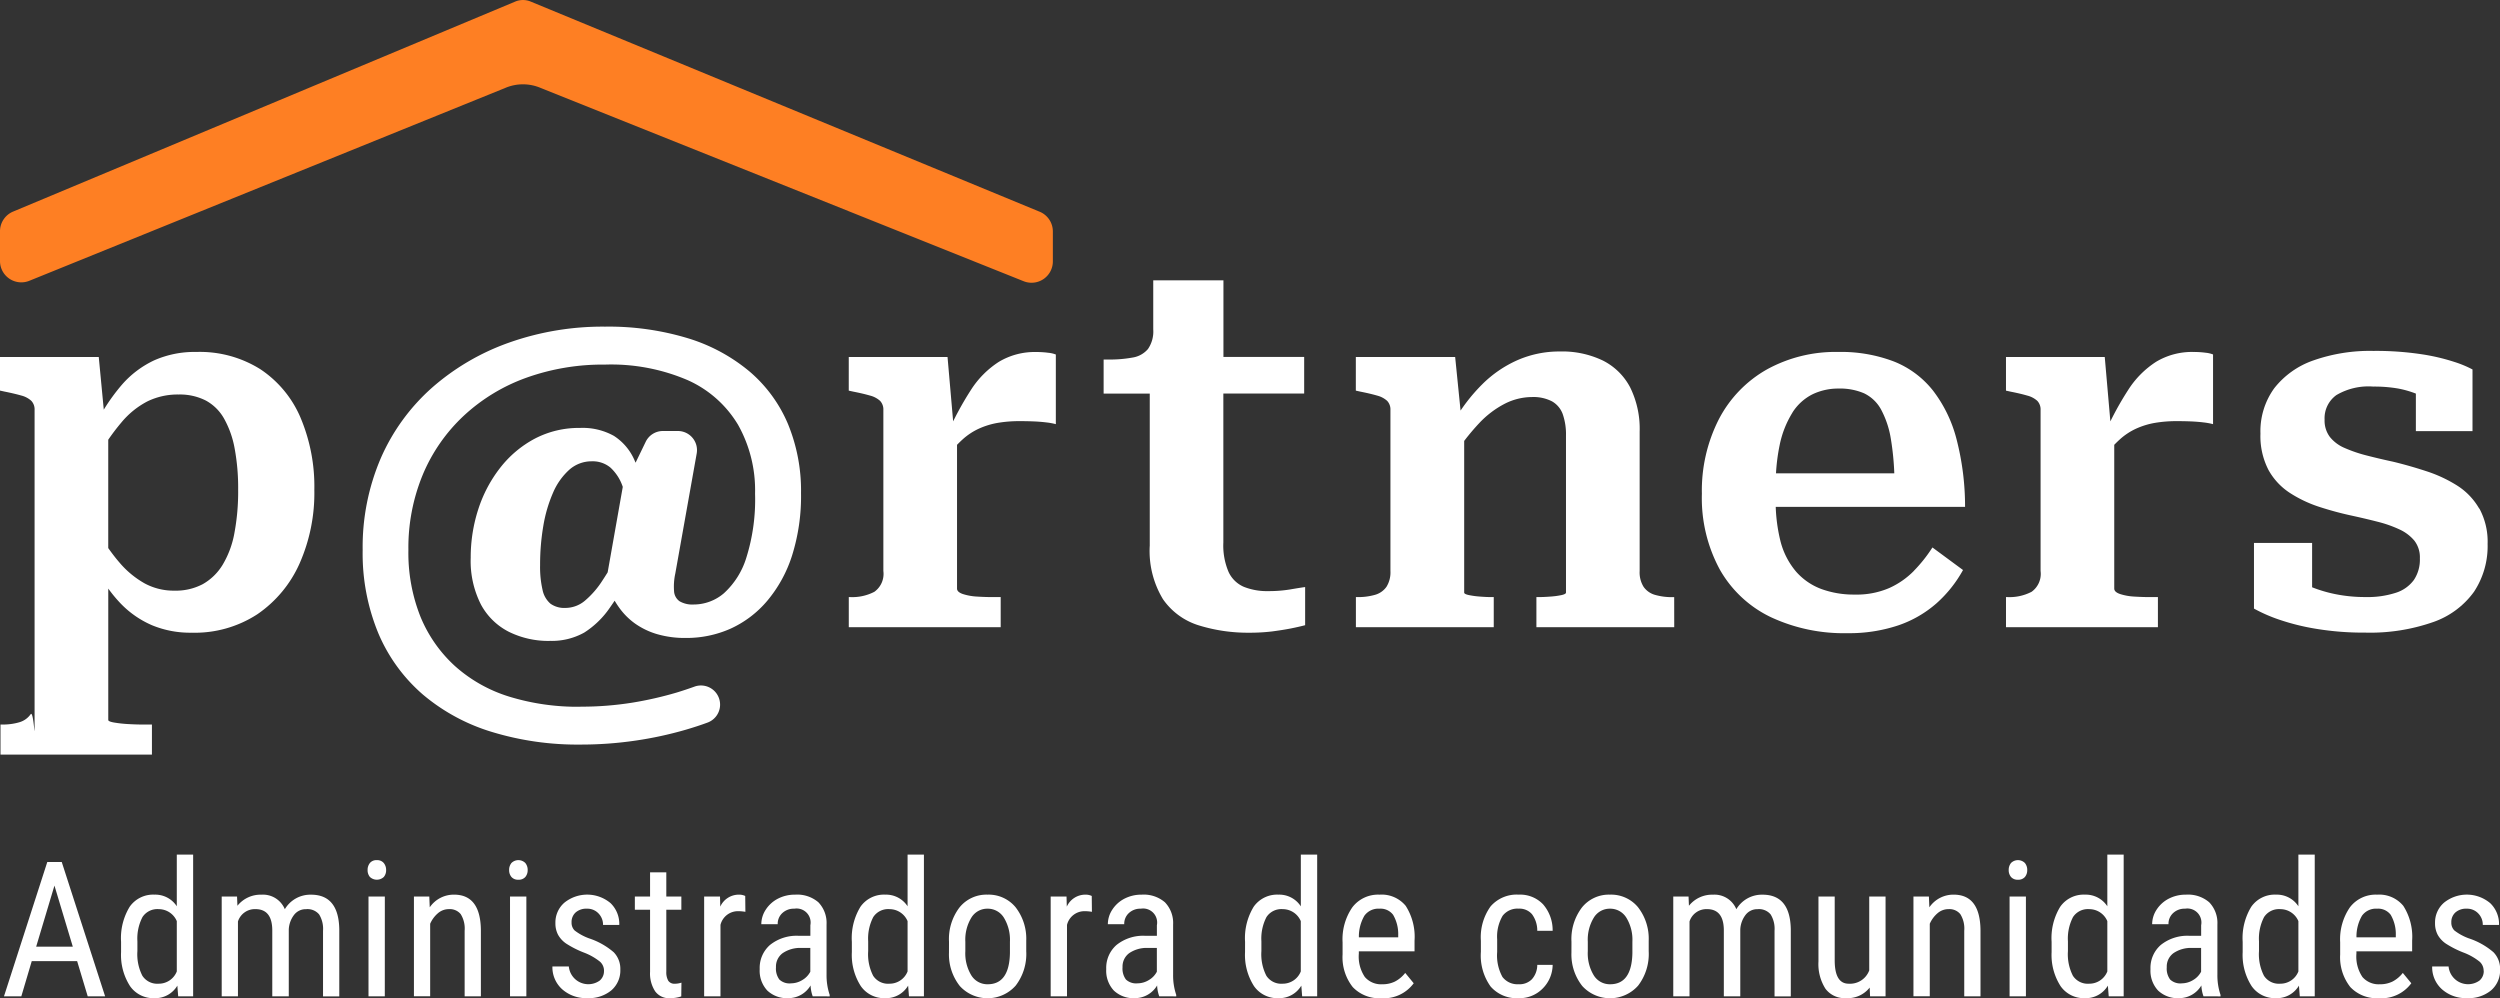 <svg xmlns="http://www.w3.org/2000/svg" xmlns:xlink="http://www.w3.org/1999/xlink" width="189.229" height="75.555" viewBox="0 0 189.229 75.555">
  <rect x="0" y="0" width="189.229" height="75.555" fill="#333333" stroke="none"/>
  <defs>
    <clipPath id="clip-path">
      <rect id="Rectángulo_75" data-name="Rectángulo 75" width="189.229" height="75.555" fill="#fff"/>
    </clipPath>
  </defs>
  <g id="Grupo_37" data-name="Grupo 37" transform="translate(0 0)">
    <path id="Trazado_99" data-name="Trazado 99" d="M4.041,49.681l1.39,4.625H2.657ZM3.5,47.894.221,58.063H1.534L2.323,55.4H5.759l.8,2.661H7.876L4.593,47.894Z" transform="translate(0.08 17.351)" fill="#fff"/>
    <g id="Grupo_36" data-name="Grupo 36" transform="translate(0 0)">
      <g id="Grupo_35" data-name="Grupo 35" clip-path="url(#clip-path)">
        <path id="Trazado_100" data-name="Trazado 100" d="M6.727,54.09a4.552,4.552,0,0,1,.653-2.661,2.166,2.166,0,0,1,1.874-.915,1.941,1.941,0,0,1,1.691.881V47.484h1.237V58.212H11.05l-.063-.811a1.945,1.945,0,0,1-1.74.95,2.153,2.153,0,0,1-1.84-.911,4.358,4.358,0,0,1-.68-2.573Zm1.236.7a3.571,3.571,0,0,0,.377,1.865,1.343,1.343,0,0,0,1.229.6,1.464,1.464,0,0,0,1.376-.929V52.518a1.486,1.486,0,0,0-1.368-.906,1.344,1.344,0,0,0-1.23.6,3.536,3.536,0,0,0-.384,1.83Z" transform="translate(2.437 17.203)" fill="#fff"/>
        <path id="Trazado_101" data-name="Trazado 101" d="M13.479,49.85l.029.7a2.244,2.244,0,0,1,1.821-.839,1.788,1.788,0,0,1,1.767,1.1,2.243,2.243,0,0,1,1.983-1.1q2.088,0,2.139,2.607v5.091h-1.23V52.433a2.073,2.073,0,0,0-.294-1.225,1.143,1.143,0,0,0-.99-.4,1.112,1.112,0,0,0-.909.433,1.966,1.966,0,0,0-.4,1.1v5.064H16.146v-5.03q-.02-1.571-1.278-1.571a1.344,1.344,0,0,0-1.32.936v5.664h-1.23V49.85Z" transform="translate(4.463 18.009)" fill="#fff"/>
        <path id="Trazado_102" data-name="Trazado 102" d="M21.827,48.54a.785.785,0,0,1-.174.523.767.767,0,0,1-1.054,0,.792.792,0,0,1-.174-.523.823.823,0,0,1,.174-.531.633.633,0,0,1,.524-.217.64.64,0,0,1,.527.219.82.82,0,0,1,.177.529m-.1,9.56H20.493V50.544H21.73Z" transform="translate(7.399 17.314)" fill="#fff"/>
        <path id="Trazado_103" data-name="Trazado 103" d="M24.163,49.85l.034.817a2.206,2.206,0,0,1,1.838-.959q2,0,2.033,2.676v5.023h-1.23V52.439a2.057,2.057,0,0,0-.3-1.259,1.068,1.068,0,0,0-.891-.375,1.253,1.253,0,0,0-.828.308,2.2,2.2,0,0,0-.59.8v5.489H23V49.85Z" transform="translate(8.331 18.009)" fill="#fff"/>
        <path id="Trazado_104" data-name="Trazado 104" d="M29.692,48.54a.792.792,0,0,1-.174.523.652.652,0,0,1-.531.21.643.643,0,0,1-.524-.21.792.792,0,0,1-.174-.523.823.823,0,0,1,.174-.531.743.743,0,0,1,1.052,0,.821.821,0,0,1,.178.529m-.1,9.56H28.356V50.544h1.237Z" transform="translate(10.248 17.314)" fill="#fff"/>
        <path id="Trazado_105" data-name="Trazado 105" d="M34.6,55.471a.92.92,0,0,0-.3-.685,4.473,4.473,0,0,0-1.161-.67,7.409,7.409,0,0,1-1.406-.706,1.981,1.981,0,0,1-.612-.666,1.851,1.851,0,0,1-.2-.891,1.981,1.981,0,0,1,.674-1.533,2.749,2.749,0,0,1,3.5.031A2.182,2.182,0,0,1,35.755,52H34.526a1.218,1.218,0,0,0-.342-.869,1.161,1.161,0,0,0-.873-.36,1.225,1.225,0,0,0-.856.282.968.968,0,0,0-.311.756.825.825,0,0,0,.226.606,4.042,4.042,0,0,0,1.093.6,5.5,5.5,0,0,1,1.872,1.053,1.8,1.8,0,0,1,.5,1.305,1.989,1.989,0,0,1-.678,1.578,2.665,2.665,0,0,1-1.816.59,2.714,2.714,0,0,1-1.914-.677,2.237,2.237,0,0,1-.733-1.718h1.242a1.484,1.484,0,0,0,2.34,1.065.931.931,0,0,0,.321-.744" transform="translate(11.119 18.009)" fill="#fff"/>
        <path id="Trazado_106" data-name="Trazado 106" d="M37.655,48.468V50.3h1.139v1H37.655v4.693a1.287,1.287,0,0,0,.146.678.553.553,0,0,0,.5.23,1.564,1.564,0,0,0,.5-.083l-.014,1.042a2.761,2.761,0,0,1-.86.138,1.3,1.3,0,0,1-1.117-.524,2.454,2.454,0,0,1-.384-1.481V51.3H35.274v-1h1.152V48.468Z" transform="translate(12.779 17.559)" fill="#fff"/>
        <path id="Trazado_107" data-name="Trazado 107" d="M42.246,51.009a3.133,3.133,0,0,0-.559-.049A1.359,1.359,0,0,0,40.36,52v5.406H39.124V49.849h1.2l.02.768a1.54,1.54,0,0,1,1.4-.909,1.09,1.09,0,0,1,.489.1Z" transform="translate(14.174 18.009)" fill="#fff"/>
        <path id="Trazado_108" data-name="Trazado 108" d="M46.225,57.406a2.71,2.71,0,0,1-.161-.826,1.958,1.958,0,0,1-1.676.964,2.161,2.161,0,0,1-1.6-.576,2.195,2.195,0,0,1-.576-1.624,2.3,2.3,0,0,1,.782-1.83,3.219,3.219,0,0,1,2.144-.692h.909v-.8a1.061,1.061,0,0,0-1.215-1.251,1.262,1.262,0,0,0-.907.332,1.1,1.1,0,0,0-.35.841H42.334a2.014,2.014,0,0,1,.342-1.108,2.406,2.406,0,0,1,.922-.827,2.769,2.769,0,0,1,1.293-.3,2.458,2.458,0,0,1,1.763.578,2.25,2.25,0,0,1,.618,1.68v3.813a4.625,4.625,0,0,0,.237,1.516v.112Zm-1.648-.985a1.642,1.642,0,0,0,.866-.252,1.566,1.566,0,0,0,.6-.628v-1.8h-.7a2.352,2.352,0,0,0-1.39.394,1.255,1.255,0,0,0-.509,1.067,1.382,1.382,0,0,0,.257.932,1.123,1.123,0,0,0,.873.29" transform="translate(15.291 18.009)" fill="#fff"/>
        <path id="Trazado_109" data-name="Trazado 109" d="M47.331,54.09a4.552,4.552,0,0,1,.653-2.661,2.166,2.166,0,0,1,1.874-.915,1.941,1.941,0,0,1,1.691.881V47.484h1.237V58.212H51.654l-.063-.811a1.945,1.945,0,0,1-1.74.95,2.153,2.153,0,0,1-1.84-.911,4.358,4.358,0,0,1-.68-2.573Zm1.236.7a3.571,3.571,0,0,0,.377,1.865,1.343,1.343,0,0,0,1.229.6,1.464,1.464,0,0,0,1.376-.929V52.518a1.486,1.486,0,0,0-1.368-.906,1.344,1.344,0,0,0-1.23.6,3.536,3.536,0,0,0-.384,1.83Z" transform="translate(17.147 17.203)" fill="#fff"/>
        <path id="Trazado_110" data-name="Trazado 110" d="M52.729,53.279a3.946,3.946,0,0,1,.8-2.609,2.613,2.613,0,0,1,2.112-.962,2.642,2.642,0,0,1,2.113.937,3.871,3.871,0,0,1,.821,2.549v.8a3.937,3.937,0,0,1-.8,2.6,2.844,2.844,0,0,1-4.229.029,3.854,3.854,0,0,1-.82-2.515Zm1.236.712a3.2,3.2,0,0,0,.458,1.834,1.423,1.423,0,0,0,1.233.666q1.635,0,1.684-2.359v-.853a3.209,3.209,0,0,0-.462-1.834,1.429,1.429,0,0,0-1.237-.674,1.407,1.407,0,0,0-1.218.674,3.206,3.206,0,0,0-.458,1.827Z" transform="translate(19.103 18.009)" fill="#fff"/>
        <path id="Trazado_111" data-name="Trazado 111" d="M61.5,51.009a3.133,3.133,0,0,0-.559-.049A1.359,1.359,0,0,0,59.614,52v5.406H58.378V49.849h1.2l.02.768a1.54,1.54,0,0,1,1.4-.909,1.09,1.09,0,0,1,.489.1Z" transform="translate(21.149 18.009)" fill="#fff"/>
        <path id="Trazado_112" data-name="Trazado 112" d="M65.479,57.406a2.71,2.71,0,0,1-.161-.826,1.958,1.958,0,0,1-1.676.964,2.161,2.161,0,0,1-1.6-.576,2.195,2.195,0,0,1-.576-1.624,2.3,2.3,0,0,1,.782-1.83,3.219,3.219,0,0,1,2.144-.692H65.3v-.8a1.061,1.061,0,0,0-1.215-1.251,1.262,1.262,0,0,0-.907.332,1.1,1.1,0,0,0-.35.841H61.588a2.014,2.014,0,0,1,.342-1.108,2.406,2.406,0,0,1,.922-.827,2.769,2.769,0,0,1,1.293-.3,2.458,2.458,0,0,1,1.763.578,2.256,2.256,0,0,1,.62,1.68v3.813a4.59,4.59,0,0,0,.236,1.516v.112Zm-1.648-.985a1.642,1.642,0,0,0,.866-.252,1.566,1.566,0,0,0,.6-.628v-1.8h-.7a2.352,2.352,0,0,0-1.39.394A1.255,1.255,0,0,0,62.7,55.2a1.382,1.382,0,0,0,.257.932,1.123,1.123,0,0,0,.873.29" transform="translate(22.267 18.009)" fill="#fff"/>
        <path id="Trazado_113" data-name="Trazado 113" d="M69.179,54.09a4.552,4.552,0,0,1,.653-2.661,2.166,2.166,0,0,1,1.874-.915A1.941,1.941,0,0,1,73.4,51.4V47.484h1.237V58.212H73.5l-.063-.811a1.945,1.945,0,0,1-1.74.95,2.153,2.153,0,0,1-1.84-.911,4.358,4.358,0,0,1-.68-2.573Zm1.236.7a3.571,3.571,0,0,0,.377,1.865,1.343,1.343,0,0,0,1.229.6,1.464,1.464,0,0,0,1.376-.929V52.518a1.486,1.486,0,0,0-1.368-.906,1.344,1.344,0,0,0-1.23.6,3.536,3.536,0,0,0-.384,1.83Z" transform="translate(25.062 17.203)" fill="#fff"/>
        <path id="Trazado_114" data-name="Trazado 114" d="M77.531,57.546a2.753,2.753,0,0,1-2.166-.843,3.635,3.635,0,0,1-.768-2.468V53.32a4.258,4.258,0,0,1,.737-2.651,2.446,2.446,0,0,1,2.057-.96,2.356,2.356,0,0,1,1.983.846,4.342,4.342,0,0,1,.67,2.632V54H75.827v.174a2.762,2.762,0,0,0,.456,1.768,1.616,1.616,0,0,0,1.316.55,2.129,2.129,0,0,0,.96-.206,2.367,2.367,0,0,0,.779-.654l.643.783a2.8,2.8,0,0,1-2.451,1.132m-.14-6.776a1.3,1.3,0,0,0-1.139.529,3.132,3.132,0,0,0-.42,1.637h2.977v-.168a2.881,2.881,0,0,0-.388-1.537,1.194,1.194,0,0,0-1.03-.462" transform="translate(27.025 18.009)" fill="#fff"/>
        <path id="Trazado_115" data-name="Trazado 115" d="M85.158,56.491a1.312,1.312,0,0,0,.985-.38,1.624,1.624,0,0,0,.406-1.086h1.165a2.568,2.568,0,0,1-.771,1.805,2.448,2.448,0,0,1-1.785.715,2.624,2.624,0,0,1-2.14-.883,4.025,4.025,0,0,1-.737-2.631V53.2a4,4,0,0,1,.733-2.6,2.61,2.61,0,0,1,2.137-.892,2.386,2.386,0,0,1,1.84.736,2.976,2.976,0,0,1,.722,2H86.549a2.063,2.063,0,0,0-.4-1.256,1.246,1.246,0,0,0-1-.42,1.417,1.417,0,0,0-1.222.541,3.127,3.127,0,0,0-.413,1.779v.963a3.369,3.369,0,0,0,.4,1.887,1.43,1.43,0,0,0,1.246.55" transform="translate(29.809 18.009)" fill="#fff"/>
        <path id="Trazado_116" data-name="Trazado 116" d="M87.315,53.279a3.946,3.946,0,0,1,.8-2.609,2.613,2.613,0,0,1,2.112-.962,2.642,2.642,0,0,1,2.113.937,3.871,3.871,0,0,1,.821,2.549v.8a3.936,3.936,0,0,1-.8,2.6,2.844,2.844,0,0,1-4.229.029,3.854,3.854,0,0,1-.82-2.515Zm1.236.712a3.2,3.2,0,0,0,.458,1.834,1.423,1.423,0,0,0,1.233.666q1.635,0,1.684-2.359v-.853a3.21,3.21,0,0,0-.462-1.834,1.429,1.429,0,0,0-1.237-.674,1.407,1.407,0,0,0-1.218.674,3.206,3.206,0,0,0-.458,1.827Z" transform="translate(31.632 18.009)" fill="#fff"/>
        <path id="Trazado_117" data-name="Trazado 117" d="M94.129,49.85l.029.7a2.244,2.244,0,0,1,1.821-.839,1.788,1.788,0,0,1,1.767,1.1,2.243,2.243,0,0,1,1.983-1.1q2.088,0,2.139,2.607v5.091h-1.23V52.433a2.072,2.072,0,0,0-.294-1.225,1.143,1.143,0,0,0-.99-.4,1.112,1.112,0,0,0-.909.433,1.966,1.966,0,0,0-.4,1.1v5.064H96.8v-5.03q-.02-1.571-1.278-1.571a1.344,1.344,0,0,0-1.32.936v5.664h-1.23V49.85Z" transform="translate(33.68 18.009)" fill="#fff"/>
        <path id="Trazado_118" data-name="Trazado 118" d="M104.915,56.705a2.119,2.119,0,0,1-1.794.8,1.808,1.808,0,0,1-1.552-.71,3.473,3.473,0,0,1-.531-2.062V49.812h1.23v4.832q0,1.77,1.061,1.768a1.551,1.551,0,0,0,1.552-1.005V49.812h1.236v7.557h-1.173Z" transform="translate(36.604 18.046)" fill="#fff"/>
        <path id="Trazado_119" data-name="Trazado 119" d="M107.485,49.85l.034.817a2.206,2.206,0,0,1,1.838-.959q2,0,2.033,2.676v5.023h-1.23V52.439a2.057,2.057,0,0,0-.3-1.259,1.068,1.068,0,0,0-.891-.375,1.253,1.253,0,0,0-.828.308,2.2,2.2,0,0,0-.59.8v5.489h-1.236V49.85Z" transform="translate(38.517 18.009)" fill="#fff"/>
        <path id="Trazado_120" data-name="Trazado 120" d="M113.011,48.54a.792.792,0,0,1-.173.523.652.652,0,0,1-.531.21.643.643,0,0,1-.524-.21.792.792,0,0,1-.174-.523.823.823,0,0,1,.174-.531.743.743,0,0,1,1.052,0,.82.82,0,0,1,.177.529m-.1,9.56h-1.237V50.544h1.237Z" transform="translate(40.433 17.314)" fill="#fff"/>
        <path id="Trazado_121" data-name="Trazado 121" d="M113.992,54.09a4.552,4.552,0,0,1,.653-2.661,2.166,2.166,0,0,1,1.874-.915,1.941,1.941,0,0,1,1.691.881V47.484h1.237V58.212h-1.132l-.063-.811a1.945,1.945,0,0,1-1.74.95,2.153,2.153,0,0,1-1.84-.911,4.358,4.358,0,0,1-.68-2.573Zm1.236.7a3.571,3.571,0,0,0,.377,1.865,1.343,1.343,0,0,0,1.229.6,1.464,1.464,0,0,0,1.376-.929V52.518a1.486,1.486,0,0,0-1.368-.906,1.344,1.344,0,0,0-1.23.6,3.536,3.536,0,0,0-.384,1.83Z" transform="translate(41.297 17.203)" fill="#fff"/>
        <path id="Trazado_122" data-name="Trazado 122" d="M123.5,57.406a2.71,2.71,0,0,1-.161-.826,1.958,1.958,0,0,1-1.676.964,2.161,2.161,0,0,1-1.6-.576,2.195,2.195,0,0,1-.576-1.624,2.3,2.3,0,0,1,.782-1.83,3.219,3.219,0,0,1,2.144-.692h.909v-.8a1.061,1.061,0,0,0-1.215-1.251,1.262,1.262,0,0,0-.907.332,1.1,1.1,0,0,0-.35.841h-1.237a2.014,2.014,0,0,1,.342-1.108,2.406,2.406,0,0,1,.922-.827,2.769,2.769,0,0,1,1.293-.3,2.458,2.458,0,0,1,1.763.578,2.25,2.25,0,0,1,.618,1.68v3.813a4.625,4.625,0,0,0,.237,1.516v.112Zm-1.648-.985a1.642,1.642,0,0,0,.866-.252,1.566,1.566,0,0,0,.6-.628v-1.8h-.7a2.353,2.353,0,0,0-1.39.394,1.255,1.255,0,0,0-.509,1.067,1.382,1.382,0,0,0,.257.932,1.123,1.123,0,0,0,.873.29" transform="translate(43.287 18.009)" fill="#fff"/>
        <path id="Trazado_123" data-name="Trazado 123" d="M124.608,54.09a4.552,4.552,0,0,1,.653-2.661,2.166,2.166,0,0,1,1.874-.915,1.941,1.941,0,0,1,1.691.881V47.484h1.237V58.212h-1.132l-.063-.811a1.945,1.945,0,0,1-1.74.95,2.153,2.153,0,0,1-1.84-.911,4.358,4.358,0,0,1-.68-2.573Zm1.236.7a3.571,3.571,0,0,0,.377,1.865,1.343,1.343,0,0,0,1.229.6,1.464,1.464,0,0,0,1.376-.929V52.518a1.486,1.486,0,0,0-1.368-.906,1.344,1.344,0,0,0-1.23.6,3.536,3.536,0,0,0-.384,1.83Z" transform="translate(45.143 17.203)" fill="#fff"/>
        <path id="Trazado_124" data-name="Trazado 124" d="M132.96,57.546a2.753,2.753,0,0,1-2.166-.843,3.635,3.635,0,0,1-.768-2.468V53.32a4.258,4.258,0,0,1,.737-2.651,2.446,2.446,0,0,1,2.057-.96,2.356,2.356,0,0,1,1.984.846,4.342,4.342,0,0,1,.67,2.632V54h-4.218v.174a2.762,2.762,0,0,0,.456,1.768,1.616,1.616,0,0,0,1.316.55,2.129,2.129,0,0,0,.96-.206,2.368,2.368,0,0,0,.779-.654l.643.783a2.8,2.8,0,0,1-2.451,1.132m-.14-6.776a1.3,1.3,0,0,0-1.139.529,3.133,3.133,0,0,0-.42,1.637h2.977v-.168a2.881,2.881,0,0,0-.388-1.537,1.194,1.194,0,0,0-1.03-.462" transform="translate(47.105 18.009)" fill="#fff"/>
        <path id="Trazado_125" data-name="Trazado 125" d="M139.036,55.471a.92.92,0,0,0-.3-.685,4.473,4.473,0,0,0-1.161-.67,7.41,7.41,0,0,1-1.406-.706,1.981,1.981,0,0,1-.612-.666,1.85,1.85,0,0,1-.2-.891,1.981,1.981,0,0,1,.674-1.533,2.749,2.749,0,0,1,3.5.031A2.182,2.182,0,0,1,140.2,52h-1.229a1.218,1.218,0,0,0-.342-.869,1.161,1.161,0,0,0-.873-.36,1.225,1.225,0,0,0-.855.282.969.969,0,0,0-.311.756.825.825,0,0,0,.226.606,4.042,4.042,0,0,0,1.093.6,5.5,5.5,0,0,1,1.872,1.053,1.8,1.8,0,0,1,.5,1.305,1.989,1.989,0,0,1-.678,1.578,2.665,2.665,0,0,1-1.816.59,2.714,2.714,0,0,1-1.914-.677,2.237,2.237,0,0,1-.733-1.718h1.242a1.484,1.484,0,0,0,2.34,1.065.931.931,0,0,0,.321-.744" transform="translate(48.955 18.009)" fill="#fff"/>
        <path id="Trazado_126" data-name="Trazado 126" d="M36.646,46.915a24.231,24.231,0,0,0,3.888-.3,27.267,27.267,0,0,0,3.4-.774q.695-.213,1.313-.437a1.448,1.448,0,0,1,1.019,2.711q-.77.286-1.691.554a28.108,28.108,0,0,1-3.774.815,28.475,28.475,0,0,1-4.154.3,22.2,22.2,0,0,1-6.739-.964A14.674,14.674,0,0,1,24.7,45.99a12.619,12.619,0,0,1-3.361-4.625,15.791,15.791,0,0,1-1.188-6.3A17.035,17.035,0,0,1,21.526,28.1a15.328,15.328,0,0,1,3.87-5.325,17.841,17.841,0,0,1,5.833-3.415,21.244,21.244,0,0,1,7.265-1.21,20.618,20.618,0,0,1,6.306.888,13.311,13.311,0,0,1,4.662,2.531,10.639,10.639,0,0,1,2.887,3.964,13.27,13.27,0,0,1,.982,5.228,14.918,14.918,0,0,1-.68,4.719,10.041,10.041,0,0,1-1.887,3.434,7.924,7.924,0,0,1-2.775,2.1,8.2,8.2,0,0,1-3.378.7,7.5,7.5,0,0,1-2.151-.282,5.675,5.675,0,0,1-1.643-.774,5.149,5.149,0,0,1-1.189-1.154,7.142,7.142,0,0,1-.83-1.451l-.341.037,1.549-8.757.338.074,1.229-2.539a1.446,1.446,0,0,1,1.3-.819h1.136a1.449,1.449,0,0,1,1.426,1.7l-1.621,9.09a4.607,4.607,0,0,0-.094,1.32,1,1,0,0,0,.414.775,1.918,1.918,0,0,0,1.076.248,3.522,3.522,0,0,0,2.283-.851,6.019,6.019,0,0,0,1.7-2.7,14.673,14.673,0,0,0,.659-4.832,10.12,10.12,0,0,0-1.283-5.212,8.452,8.452,0,0,0-3.794-3.377,14.684,14.684,0,0,0-6.286-1.187,17.134,17.134,0,0,0-5.964,1,13.8,13.8,0,0,0-4.719,2.869,12.931,12.931,0,0,0-3.094,4.437,14.446,14.446,0,0,0-1.1,5.738,13.082,13.082,0,0,0,.906,5.02,10.4,10.4,0,0,0,2.6,3.737,11.014,11.014,0,0,0,4.1,2.323,17.574,17.574,0,0,0,5.416.774m-2.34-4.983a6.756,6.756,0,0,1-3.058-.68,4.941,4.941,0,0,1-2.133-2.075,7.268,7.268,0,0,1-.774-3.55,11.788,11.788,0,0,1,.567-3.643,10.129,10.129,0,0,1,1.662-3.154,8.187,8.187,0,0,1,2.622-2.208,7.189,7.189,0,0,1,3.417-.811,4.858,4.858,0,0,1,2.568.6,4.142,4.142,0,0,1,1.548,1.813,11.726,11.726,0,0,1,.787,2.467,1.459,1.459,0,0,1-.2,1.088l-.774,1.2a16.5,16.5,0,0,0-.68-2.681,3.459,3.459,0,0,0-.944-1.488,2.1,2.1,0,0,0-1.395-.473,2.543,2.543,0,0,0-1.718.64,4.953,4.953,0,0,0-1.227,1.736,10.588,10.588,0,0,0-.737,2.511,17.381,17.381,0,0,0-.244,2.966,7.692,7.692,0,0,0,.187,1.887,1.862,1.862,0,0,0,.6,1.039,1.807,1.807,0,0,0,1.133.319,2.3,2.3,0,0,0,1.471-.546,6.776,6.776,0,0,0,1.34-1.549q.66-1,1.377-2.323l1.172,1.21a37.115,37.115,0,0,1-2,3.19,6.729,6.729,0,0,1-1.944,1.887,5.031,5.031,0,0,1-2.624.624" transform="translate(7.3 6.574)" fill="#fff"/>
        <path id="Trazado_127" data-name="Trazado 127" d="M22.747,24.526a8.29,8.29,0,0,0-3.037-3.662,8.609,8.609,0,0,0-4.837-1.309,7.565,7.565,0,0,0-3.186.627,7.393,7.393,0,0,0-2.448,1.84,14.62,14.62,0,0,0-1.384,1.9l-.38-3.985H0v2.542l.341.075q.76.153,1.272.3a1.767,1.767,0,0,1,.757.4.948.948,0,0,1,.248.7v24.2c0,.507-.1-1.467-.3-1.176a1.574,1.574,0,0,1-.854.606,4.416,4.416,0,0,1-1.309.172H.038v2.276H11.5V47.757h-.644c-.38,0-.778-.014-1.195-.038A9.244,9.244,0,0,1,8.612,47.6c-.278-.05-.417-.113-.417-.189V37.466a10.759,10.759,0,0,0,.91,1.1,7.308,7.308,0,0,0,2.391,1.67,7.529,7.529,0,0,0,3,.569,8.671,8.671,0,0,0,4.989-1.4,9.149,9.149,0,0,0,3.188-3.832,13.2,13.2,0,0,0,1.12-5.577,13.381,13.381,0,0,0-1.044-5.464m-5.009,8.746a7.122,7.122,0,0,1-.891,2.391,4.145,4.145,0,0,1-1.5,1.46,4.366,4.366,0,0,1-2.146.493,4.606,4.606,0,0,1-2.256-.55,6.979,6.979,0,0,1-1.9-1.573c-.286-.33-.571-.7-.854-1.1v-8.2A16.148,16.148,0,0,1,9.182,24.9a6.381,6.381,0,0,1,1.992-1.612,5.223,5.223,0,0,1,2.335-.512,4.337,4.337,0,0,1,2.067.455A3.5,3.5,0,0,1,16.96,24.6a7.251,7.251,0,0,1,.8,2.257,16.327,16.327,0,0,1,.266,3.131,16.888,16.888,0,0,1-.285,3.282" transform="translate(0 7.085)" fill="#fff"/>
        <path id="Trazado_128" data-name="Trazado 128" d="M47.161,40.387V38.11h.114a3.618,3.618,0,0,0,1.821-.4,1.668,1.668,0,0,0,.682-1.575V23.958a.953.953,0,0,0-.247-.7,1.781,1.781,0,0,0-.759-.4q-.513-.151-1.271-.3l-.342-.075V19.935h7.476l.493,5.655.226-.153V37.466q0,.266.456.417a4.234,4.234,0,0,0,1.08.189q.627.039,1.2.038h.569v2.276ZM62.833,19.745V25.02a5.076,5.076,0,0,0-.74-.134c-.317-.038-.646-.063-.986-.076s-.678-.018-1.007-.018a9.736,9.736,0,0,0-1.67.132,5.857,5.857,0,0,0-1.422.437,4.841,4.841,0,0,0-1.233.815,9.865,9.865,0,0,0-1.138,1.234l-.076-1.519A23.771,23.771,0,0,1,56.4,22.44,7.012,7.012,0,0,1,58.525,20.3a5.269,5.269,0,0,1,2.828-.74,6.747,6.747,0,0,1,.91.057,2.112,2.112,0,0,1,.569.132" transform="translate(17.085 7.085)" fill="#fff"/>
        <path id="Trazado_129" data-name="Trazado 129" d="M75.492,38.965A10.054,10.054,0,0,1,73.8,39.1a4.749,4.749,0,0,1-1.86-.321,2.264,2.264,0,0,1-1.158-1.12,5.1,5.1,0,0,1-.4-2.238V24.147H76.5v-2.77H70.389v-5.8H65.076v3.718a2.334,2.334,0,0,1-.4,1.481,1.91,1.91,0,0,1-1.157.644,9.62,9.62,0,0,1-1.861.151H61.32v2.58h3.492v11.5a7.028,7.028,0,0,0,1,4.06A5.134,5.134,0,0,0,68.547,41.7a12.574,12.574,0,0,0,3.814.549,14.13,14.13,0,0,0,1.689-.094q.776-.1,1.441-.228c.443-.09.8-.172,1.082-.247V38.794q-.3.037-1.082.17" transform="translate(22.215 5.642)" fill="#fff"/>
        <path id="Trazado_130" data-name="Trazado 130" d="M75.337,40.4V38.12h.113a4.666,4.666,0,0,0,1.328-.17,1.582,1.582,0,0,0,.873-.608,2.069,2.069,0,0,0,.3-1.2V23.968a.951.951,0,0,0-.247-.7,1.789,1.789,0,0,0-.759-.4c-.342-.1-.766-.2-1.271-.3l-.342-.076V19.945H82.85l.455,4.516.228.151V37.778c0,.076.12.14.361.191a6.584,6.584,0,0,0,.853.113c.33.026.62.038.873.038h.151V40.4Zm24.095,0H89V38.12h.114c.278,0,.589-.012.929-.038a6.091,6.091,0,0,0,.854-.113c.226-.05.342-.114.342-.191V25.9a4.651,4.651,0,0,0-.247-1.632,1.83,1.83,0,0,0-.817-.967,3.069,3.069,0,0,0-1.518-.323,4.578,4.578,0,0,0-2.03.495,7.16,7.16,0,0,0-1.974,1.5A17.034,17.034,0,0,0,82.7,27.5l.038-2.656A13.28,13.28,0,0,1,84.9,22.013a8.876,8.876,0,0,1,2.695-1.84,7.9,7.9,0,0,1,3.186-.644,7.1,7.1,0,0,1,3.244.683,4.728,4.728,0,0,1,2.069,2.03,7.069,7.069,0,0,1,.721,3.358V36.146a2.059,2.059,0,0,0,.3,1.2,1.578,1.578,0,0,0,.872.608,4.666,4.666,0,0,0,1.328.17h.114Z" transform="translate(27.293 7.075)" fill="#fff"/>
        <path id="Trazado_131" data-name="Trazado 131" d="M110.615,36.117a6.148,6.148,0,0,1-1.879,1.309,6.215,6.215,0,0,1-2.6.493,7.159,7.159,0,0,1-2.523-.417,4.75,4.75,0,0,1-1.915-1.309,5.748,5.748,0,0,1-1.2-2.353,12.565,12.565,0,0,1-.349-2.561h14.331a20.332,20.332,0,0,0-.646-5.122,10.176,10.176,0,0,0-1.783-3.681,7.117,7.117,0,0,0-2.959-2.2,11.2,11.2,0,0,0-4.212-.721,10.748,10.748,0,0,0-5.406,1.327,9.186,9.186,0,0,0-3.625,3.757,11.88,11.88,0,0,0-1.29,5.653,11.335,11.335,0,0,0,1.366,5.749,8.8,8.8,0,0,0,3.851,3.586,13.037,13.037,0,0,0,5.787,1.214,11.706,11.706,0,0,0,3.851-.587,8.547,8.547,0,0,0,2.9-1.67,9.506,9.506,0,0,0,2.011-2.523l-2.315-1.708a11.015,11.015,0,0,1-1.4,1.764m-9.2-11.97a3.85,3.85,0,0,1,1.518-1.385,4.476,4.476,0,0,1,1.992-.436,4.558,4.558,0,0,1,1.917.36,2.892,2.892,0,0,1,1.271,1.2,7.046,7.046,0,0,1,.759,2.276,20.463,20.463,0,0,1,.256,2.58h-8.954a14.688,14.688,0,0,1,.274-2.125,7.445,7.445,0,0,1,.969-2.466" transform="translate(34.259 7.085)" fill="#fff"/>
        <path id="Trazado_132" data-name="Trazado 132" d="M111.458,40.387V38.11h.114a3.618,3.618,0,0,0,1.821-.4,1.668,1.668,0,0,0,.683-1.575V23.958a.953.953,0,0,0-.247-.7,1.781,1.781,0,0,0-.759-.4q-.513-.151-1.271-.3l-.342-.075V19.935h7.476l.493,5.655.226-.153V37.466q0,.266.456.417a4.234,4.234,0,0,0,1.08.189q.627.039,1.2.038h.569v2.276ZM127.13,19.745V25.02a5.075,5.075,0,0,0-.74-.134c-.317-.038-.646-.063-.986-.076s-.678-.018-1.007-.018a9.736,9.736,0,0,0-1.67.132,5.857,5.857,0,0,0-1.422.437,4.84,4.84,0,0,0-1.233.815,9.864,9.864,0,0,0-1.137,1.234l-.076-1.519A23.773,23.773,0,0,1,120.7,22.44a7.012,7.012,0,0,1,2.125-2.144,5.269,5.269,0,0,1,2.828-.74,6.748,6.748,0,0,1,.91.057,2.112,2.112,0,0,1,.569.132" transform="translate(40.379 7.085)" fill="#fff"/>
        <path id="Trazado_133" data-name="Trazado 133" d="M142.288,31.434a5.02,5.02,0,0,0-1.669-1.745,10.32,10.32,0,0,0-2.314-1.082q-1.271-.417-2.523-.721-1.063-.229-2.012-.474a10.673,10.673,0,0,1-1.669-.569,2.846,2.846,0,0,1-1.118-.835,2.063,2.063,0,0,1-.4-1.309,2.155,2.155,0,0,1,.894-1.86,4.79,4.79,0,0,1,2.787-.644,10.714,10.714,0,0,1,1.9.151,7.48,7.48,0,0,1,1.328.381V25.57h4.287V20.9a8.258,8.258,0,0,0-1.366-.568,15.381,15.381,0,0,0-2.523-.589,23.29,23.29,0,0,0-3.624-.247,12.89,12.89,0,0,0-4.534.721,6.432,6.432,0,0,0-2.96,2.106,5.541,5.541,0,0,0-1.044,3.434,5.57,5.57,0,0,0,.608,2.75,4.9,4.9,0,0,0,1.631,1.745,9.452,9.452,0,0,0,2.259,1.063,24.874,24.874,0,0,0,2.485.665c.683.151,1.323.3,1.917.455a9.016,9.016,0,0,1,1.613.569,3.194,3.194,0,0,1,1.137.854,2.064,2.064,0,0,1,.417,1.346,2.762,2.762,0,0,1-.455,1.632,2.7,2.7,0,0,1-1.365.967,6.893,6.893,0,0,1-2.278.323,11.243,11.243,0,0,1-2.238-.208,10.378,10.378,0,0,1-1.821-.531V34.033h-4.4V39a11.625,11.625,0,0,0,1.9.834,17.234,17.234,0,0,0,2.827.7,21.927,21.927,0,0,0,3.7.285,14.423,14.423,0,0,0,5.141-.8,6.388,6.388,0,0,0,3.092-2.3,6.274,6.274,0,0,0,1.024-3.624,5.258,5.258,0,0,0-.627-2.676" transform="translate(45.369 7.065)" fill="#fff"/>
        <path id="Trazado_134" data-name="Trazado 134" d="M0,17.5v2.255A1.613,1.613,0,0,0,2.226,21.25l36.03-14.6a3.414,3.414,0,0,1,2.655,0L77.485,21.287a1.613,1.613,0,0,0,2.207-1.5v-2.27a1.613,1.613,0,0,0-1-1.493L40.168.118A1.512,1.512,0,0,0,39,.118L.985,16.017A1.614,1.614,0,0,0,0,17.5" transform="translate(0 0.001)" fill="#fe7f23"/>
      </g>
    </g>
  </g>
</svg>
